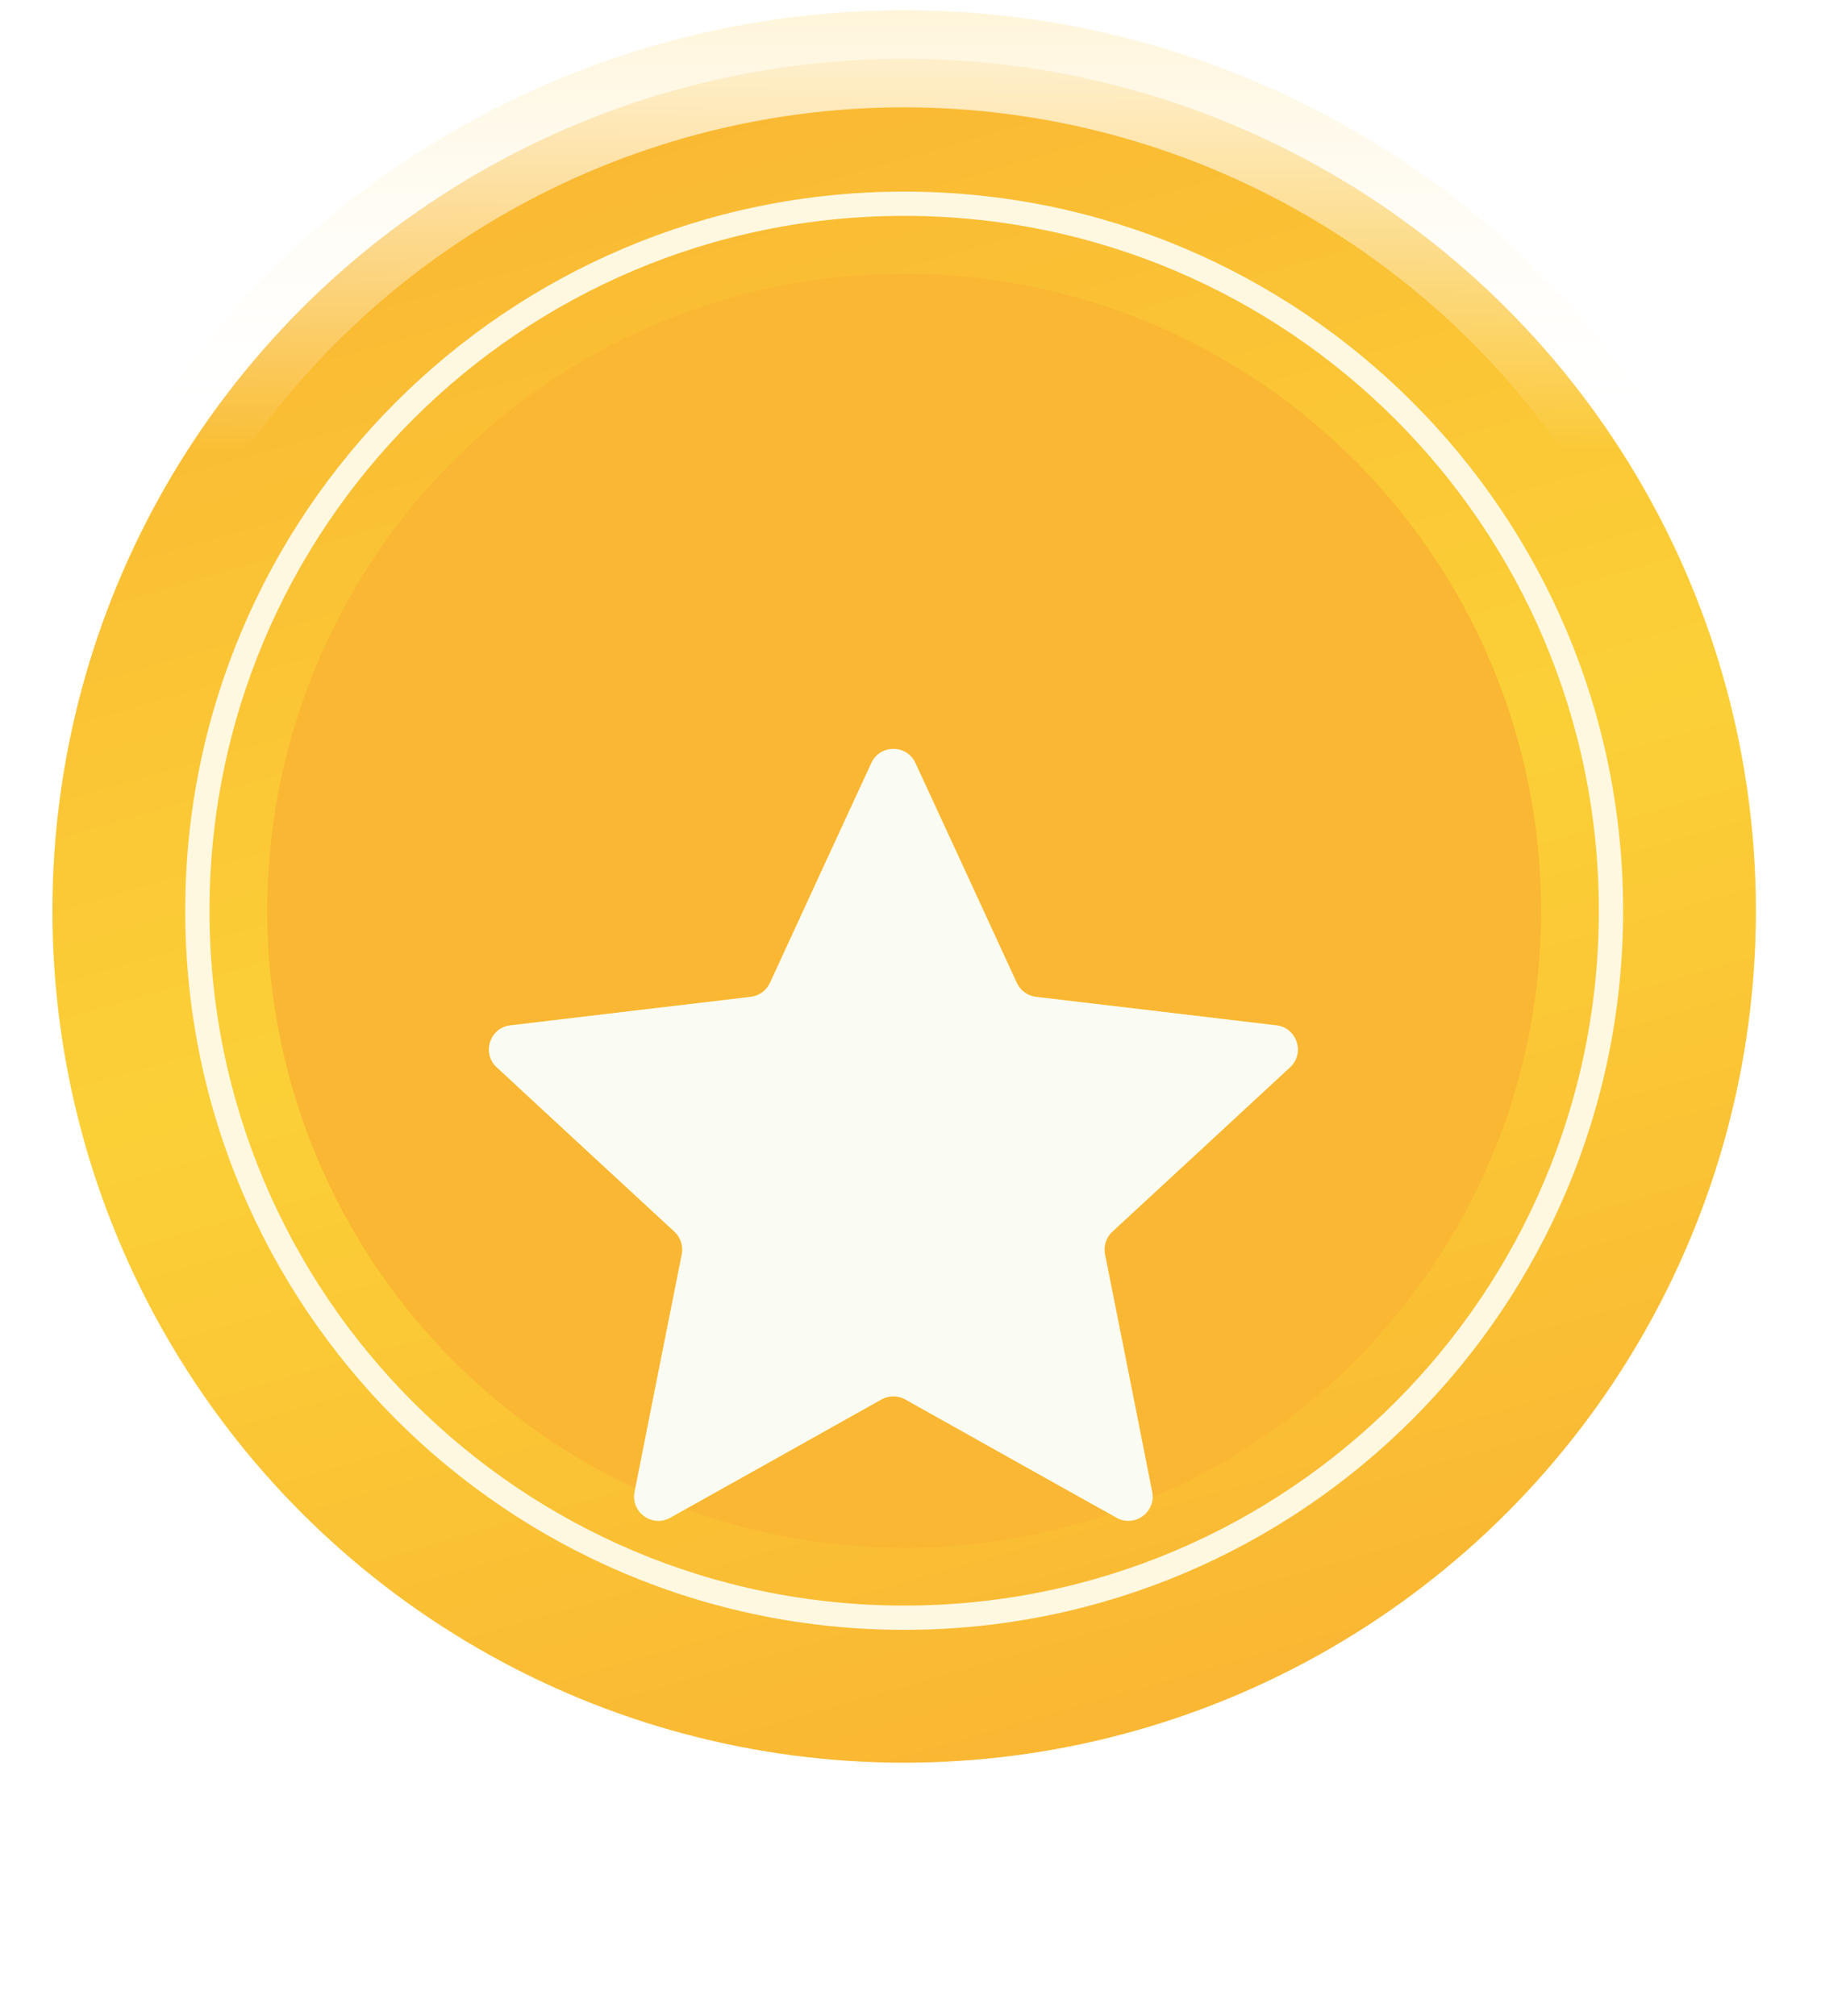 <svg width="75" height="83" viewBox="0 0 75 83" fill="none" xmlns="http://www.w3.org/2000/svg">
<circle cx="37.239" cy="37.5" r="35.08" fill="url(#paint0_linear_278_1430)" stroke="url(#paint1_linear_278_1430)" stroke-width="4"/>
<g filter="url(#filter0_f_278_1430)">
<path d="M66.35 37.5C66.35 53.577 53.317 66.61 37.24 66.61C21.163 66.61 8.129 53.577 8.129 37.5C8.129 21.423 21.163 8.389 37.24 8.389C53.317 8.389 66.35 21.423 66.35 37.5Z" stroke="url(#paint2_linear_278_1430)"/>
</g>
<circle cx="37.239" cy="37.5" r="26.232" fill="#FAB733"/>
<g filter="url(#filter1_d_278_1430)">
<path d="M35.887 21.418C36.244 20.643 37.346 20.643 37.703 21.418L41.879 30.472C42.025 30.787 42.324 31.005 42.669 31.046L52.571 32.22C53.418 32.32 53.758 33.368 53.132 33.947L45.812 40.717C45.556 40.953 45.442 41.304 45.51 41.645L47.453 51.425C47.619 52.262 46.728 52.909 45.984 52.492L37.283 47.622C36.98 47.452 36.61 47.452 36.306 47.622L27.606 52.492C26.862 52.909 25.971 52.262 26.137 51.425L28.08 41.645C28.148 41.304 28.034 40.953 27.778 40.717L20.458 33.947C19.832 33.368 20.172 32.32 21.019 32.22L30.921 31.046C31.266 31.005 31.565 30.787 31.711 30.472L35.887 21.418Z" fill="url(#paint3_angular_278_1430)"/>
<path d="M35.887 21.418C36.244 20.643 37.346 20.643 37.703 21.418L41.879 30.472C42.025 30.787 42.324 31.005 42.669 31.046L52.571 32.22C53.418 32.32 53.758 33.368 53.132 33.947L45.812 40.717C45.556 40.953 45.442 41.304 45.51 41.645L47.453 51.425C47.619 52.262 46.728 52.909 45.984 52.492L37.283 47.622C36.98 47.452 36.61 47.452 36.306 47.622L27.606 52.492C26.862 52.909 25.971 52.262 26.137 51.425L28.08 41.645C28.148 41.304 28.034 40.953 27.778 40.717L20.458 33.947C19.832 33.368 20.172 32.32 21.019 32.22L30.921 31.046C31.266 31.005 31.565 30.787 31.711 30.472L35.887 21.418Z" fill="#FAFCF3"/>
</g>
<defs>
<filter id="filter0_f_278_1430" x="3.629" y="3.889" width="67.221" height="67.221" filterUnits="userSpaceOnUse" color-interpolation-filters="sRGB">
<feFlood flood-opacity="0" result="BackgroundImageFix"/>
<feBlend mode="normal" in="SourceGraphic" in2="BackgroundImageFix" result="shape"/>
<feGaussianBlur stdDeviation="2" result="effect1_foregroundBlur_278_1430"/>
</filter>
<filter id="filter1_d_278_1430" x="0.136" y="10.837" width="73.318" height="71.786" filterUnits="userSpaceOnUse" color-interpolation-filters="sRGB">
<feFlood flood-opacity="0" result="BackgroundImageFix"/>
<feColorMatrix in="SourceAlpha" type="matrix" values="0 0 0 0 0 0 0 0 0 0 0 0 0 0 0 0 0 0 127 0" result="hardAlpha"/>
<feOffset dy="10"/>
<feGaussianBlur stdDeviation="10"/>
<feComposite in2="hardAlpha" operator="out"/>
<feColorMatrix type="matrix" values="0 0 0 0 0.98 0 0 0 0 0.718 0 0 0 0 0.2 0 0 0 1 0"/>
<feBlend mode="normal" in2="BackgroundImageFix" result="effect1_dropShadow_278_1430"/>
<feBlend mode="normal" in="SourceGraphic" in2="effect1_dropShadow_278_1430" result="shape"/>
</filter>
<linearGradient id="paint0_linear_278_1430" x1="17.41" y1="5.489" x2="37.239" y2="74.58" gradientUnits="userSpaceOnUse">
<stop stop-color="#FAB733"/>
<stop offset="0.501" stop-color="#FBD037"/>
<stop offset="0.979" stop-color="#FAB733"/>
</linearGradient>
<linearGradient id="paint1_linear_278_1430" x1="37.239" y1="0.42" x2="37.239" y2="74.58" gradientUnits="userSpaceOnUse">
<stop stop-color="#FFF5DA"/>
<stop offset="0.245" stop-color="white" stop-opacity="0"/>
</linearGradient>
<linearGradient id="paint2_linear_278_1430" x1="38.877" y1="-8.5" x2="37.24" y2="67.11" gradientUnits="userSpaceOnUse">
<stop stop-color="#FAB733"/>
<stop offset="0.088" stop-color="#FFF8E1"/>
<stop offset="1" stop-color="#FFF8E1"/>
</linearGradient>
<radialGradient id="paint3_angular_278_1430" cx="0" cy="0" r="1" gradientUnits="userSpaceOnUse" gradientTransform="translate(36.869 38.3) rotate(90.226) scale(18.851)">
<stop offset="0.108" stop-color="#FFD979"/>
<stop offset="0.292" stop-color="#FFEAB5"/>
<stop offset="0.495" stop-color="#FFCC4D"/>
<stop offset="0.693" stop-color="#FFEAB5"/>
<stop offset="0.885" stop-color="#FFCC4D"/>
<stop offset="1" stop-color="#FFE8AD"/>
</radialGradient>
</defs>
</svg>
